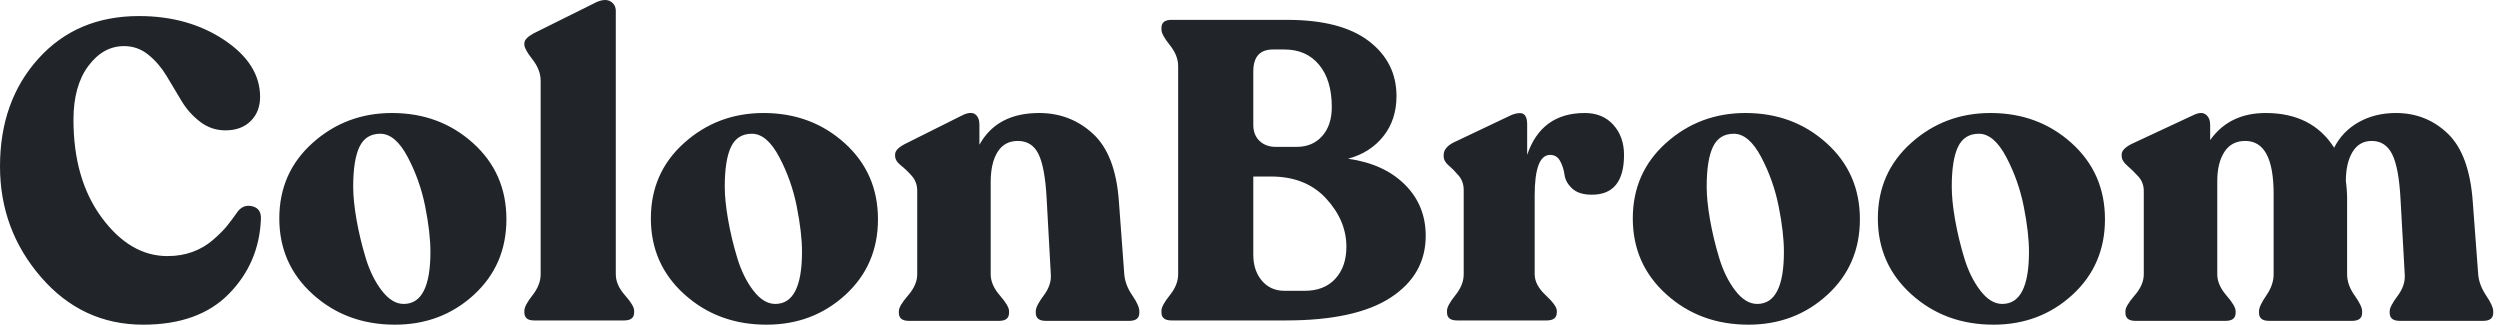 <svg xmlns="http://www.w3.org/2000/svg" width="154" height="20" viewBox="0 0 154 20" fill="none">
  <path fill-rule="evenodd" clip-rule="evenodd" d="M39.064 19.244C39.064 19.574 38.859 19.739 38.447 19.739H32.892C32.498 19.739 32.301 19.574 32.301 19.244V19.139C32.301 18.931 32.468 18.613 32.802 18.188C33.136 17.762 33.304 17.331 33.304 16.897V4.979C33.304 4.527 33.136 4.088 32.802 3.662C32.468 3.236 32.301 2.936 32.301 2.762V2.658C32.301 2.466 32.489 2.266 32.867 2.058L36.75 0.128C37.11 -0.028 37.397 -0.041 37.611 0.089C37.826 0.219 37.933 0.415 37.933 0.676V16.897C37.933 17.331 38.121 17.762 38.498 18.188C38.876 18.613 39.064 18.931 39.064 19.139V19.244ZM14.106 18.096C12.863 19.365 11.101 20 8.821 20C6.318 20 4.222 19.026 2.533 17.079C0.844 15.132 0 12.854 0 10.247C0 7.569 0.789 5.357 2.366 3.61C3.943 1.862 6.009 0.989 8.564 0.989C10.587 0.989 12.336 1.48 13.81 2.462C15.284 3.444 16.022 4.614 16.022 5.97C16.022 6.578 15.829 7.074 15.443 7.456C15.057 7.839 14.539 8.03 13.887 8.03C13.304 8.03 12.781 7.852 12.319 7.495C11.856 7.139 11.474 6.709 11.174 6.204C10.874 5.7 10.57 5.192 10.261 4.679C9.953 4.166 9.58 3.731 9.142 3.375C8.705 3.018 8.204 2.84 7.638 2.84C6.781 2.84 6.048 3.249 5.439 4.066C4.831 4.883 4.526 5.987 4.526 7.378C4.526 9.829 5.109 11.842 6.275 13.415C7.441 14.989 8.787 15.775 10.313 15.775C10.878 15.775 11.397 15.688 11.868 15.514C12.34 15.341 12.76 15.093 13.129 14.771C13.497 14.45 13.78 14.167 13.977 13.924C14.174 13.68 14.402 13.376 14.659 13.011C14.899 12.715 15.199 12.615 15.559 12.711C15.919 12.807 16.09 13.063 16.073 13.48C16.005 15.288 15.349 16.827 14.106 18.096ZM29.189 18.162C27.852 19.387 26.232 20 24.328 20C22.34 20 20.655 19.378 19.275 18.135C17.895 16.892 17.205 15.332 17.205 13.454C17.205 11.577 17.89 10.025 19.262 8.799C20.634 7.573 22.262 6.961 24.148 6.961C26.103 6.961 27.766 7.578 29.137 8.812C30.509 10.047 31.195 11.611 31.195 13.506C31.195 15.384 30.526 16.936 29.189 18.162ZM24.869 18.722C24.388 18.722 23.938 18.448 23.518 17.901C23.098 17.353 22.768 16.684 22.528 15.893C22.288 15.102 22.1 14.315 21.962 13.533C21.825 12.75 21.757 12.072 21.757 11.498C21.757 10.403 21.885 9.586 22.142 9.047C22.4 8.508 22.828 8.239 23.428 8.239C24.046 8.239 24.607 8.717 25.113 9.673C25.619 10.629 25.979 11.646 26.193 12.724C26.407 13.802 26.514 14.732 26.514 15.514C26.514 17.653 25.966 18.722 24.869 18.722ZM47.217 20C49.12 20 50.74 19.387 52.077 18.162C53.414 16.936 54.083 15.384 54.083 13.506C54.083 11.611 53.397 10.047 52.026 8.812C50.654 7.578 48.991 6.961 47.037 6.961C45.151 6.961 43.522 7.573 42.15 8.799C40.779 10.025 40.093 11.577 40.093 13.454C40.093 15.332 40.783 16.892 42.163 18.135C43.543 19.378 45.228 20 47.217 20ZM46.407 17.901C46.827 18.448 47.277 18.722 47.757 18.722C48.854 18.722 49.403 17.653 49.403 15.514C49.403 14.732 49.295 13.802 49.081 12.724C48.867 11.646 48.507 10.629 48.001 9.673C47.495 8.717 46.934 8.239 46.316 8.239C45.717 8.239 45.288 8.508 45.031 9.047C44.773 9.586 44.645 10.403 44.645 11.498C44.645 12.072 44.714 12.75 44.851 13.533C44.988 14.315 45.176 15.102 45.416 15.893C45.657 16.684 45.986 17.353 46.407 17.901ZM61.541 19.765C61.953 19.765 62.158 19.6 62.158 19.27V19.166C62.158 18.957 61.97 18.635 61.593 18.201C61.215 17.766 61.027 17.331 61.027 16.897V11.211C61.027 10.429 61.168 9.812 61.451 9.36C61.734 8.908 62.15 8.682 62.698 8.682C63.281 8.682 63.706 8.951 63.971 9.49C64.237 10.029 64.404 10.942 64.473 12.229L64.73 16.897C64.764 17.331 64.619 17.766 64.293 18.201C63.967 18.635 63.804 18.957 63.804 19.166V19.27C63.804 19.6 64.01 19.765 64.421 19.765H69.565C69.976 19.765 70.182 19.6 70.182 19.27V19.166C70.182 18.939 70.036 18.613 69.745 18.188C69.453 17.762 69.29 17.331 69.256 16.897L68.922 12.385C68.785 10.473 68.253 9.09 67.327 8.239C66.402 7.387 65.296 6.961 64.01 6.961C62.278 6.961 61.052 7.613 60.332 8.917V7.691C60.332 7.395 60.251 7.182 60.088 7.052C59.925 6.922 59.681 6.926 59.355 7.065L55.755 8.864C55.343 9.073 55.138 9.29 55.138 9.516V9.595C55.138 9.803 55.253 9.999 55.485 10.181C55.716 10.364 55.943 10.581 56.166 10.833C56.389 11.085 56.501 11.394 56.501 11.759V16.897C56.501 17.331 56.312 17.766 55.935 18.201C55.558 18.635 55.369 18.957 55.369 19.166V19.27C55.369 19.6 55.575 19.765 55.986 19.765H61.541ZM85.664 18.331C84.224 19.27 82.072 19.739 79.209 19.739H72.162C71.751 19.739 71.545 19.574 71.545 19.244V19.139C71.545 18.931 71.716 18.613 72.059 18.188C72.402 17.762 72.574 17.331 72.574 16.897V4.066C72.574 3.631 72.402 3.201 72.059 2.775C71.716 2.349 71.545 2.032 71.545 1.823V1.719C71.545 1.388 71.751 1.223 72.162 1.223H79.286C81.498 1.223 83.174 1.658 84.314 2.527C85.454 3.397 86.024 4.527 86.024 5.918C86.024 6.891 85.754 7.717 85.214 8.395C84.674 9.073 83.949 9.534 83.041 9.777C84.515 9.986 85.681 10.516 86.538 11.368C87.395 12.22 87.824 13.272 87.824 14.524C87.824 16.123 87.104 17.392 85.664 18.331ZM79.877 9.047H78.591C78.18 9.047 77.846 8.925 77.589 8.682C77.331 8.438 77.203 8.108 77.203 7.691V4.405C77.203 3.501 77.606 3.049 78.412 3.049H79.132C80.023 3.049 80.73 3.362 81.253 3.988C81.776 4.614 82.038 5.483 82.038 6.596C82.038 7.343 81.841 7.939 81.446 8.382C81.052 8.825 80.529 9.047 79.877 9.047ZM79.132 17.914H80.366C81.172 17.914 81.802 17.666 82.256 17.171C82.711 16.675 82.938 16.019 82.938 15.201C82.938 14.124 82.522 13.133 81.69 12.229C80.859 11.325 79.723 10.873 78.283 10.873H77.203V15.697C77.203 16.34 77.379 16.871 77.73 17.288C78.082 17.705 78.549 17.914 79.132 17.914ZM95.282 19.739C95.693 19.739 95.899 19.574 95.899 19.244V19.139C95.899 18.931 95.672 18.613 95.218 18.188C94.763 17.762 94.536 17.331 94.536 16.897V12.046C94.536 10.377 94.853 9.542 95.488 9.542C95.762 9.542 95.968 9.668 96.105 9.921C96.242 10.173 96.332 10.455 96.375 10.768C96.418 11.081 96.576 11.364 96.851 11.616C97.125 11.868 97.528 11.994 98.059 11.994C99.379 11.994 100.04 11.177 100.04 9.542C100.04 8.795 99.821 8.178 99.384 7.691C98.947 7.204 98.359 6.961 97.622 6.961C95.839 6.961 94.656 7.821 94.073 9.542V7.639C94.073 7.343 94.005 7.143 93.868 7.039C93.73 6.935 93.49 6.943 93.147 7.065L89.521 8.786C89.127 8.995 88.93 9.247 88.93 9.542V9.621C88.93 9.829 89.033 10.021 89.238 10.194C89.444 10.368 89.65 10.577 89.856 10.82C90.061 11.064 90.164 11.359 90.164 11.707V16.897C90.164 17.331 89.993 17.762 89.65 18.188C89.307 18.613 89.135 18.931 89.135 19.139V19.244C89.135 19.574 89.341 19.739 89.753 19.739H95.282ZM112.564 18.162C111.227 19.387 109.606 20 107.703 20C105.715 20 104.03 19.378 102.65 18.135C101.27 16.892 100.58 15.332 100.58 13.454C100.58 11.577 101.265 10.025 102.637 8.799C104.009 7.573 105.637 6.961 107.523 6.961C109.478 6.961 111.141 7.578 112.512 8.812C113.884 10.047 114.57 11.611 114.57 13.506C114.57 15.384 113.901 16.936 112.564 18.162ZM108.243 18.722C107.763 18.722 107.313 18.448 106.893 17.901C106.473 17.353 106.143 16.684 105.903 15.893C105.663 15.102 105.474 14.315 105.337 13.533C105.2 12.75 105.132 12.072 105.132 11.498C105.132 10.403 105.26 9.586 105.517 9.047C105.775 8.508 106.203 8.239 106.803 8.239C107.42 8.239 107.982 8.717 108.488 9.673C108.993 10.629 109.353 11.646 109.568 12.724C109.782 13.802 109.889 14.732 109.889 15.514C109.889 17.653 109.341 18.722 108.243 18.722ZM127.66 18.162C126.323 19.387 124.702 20 122.799 20C120.81 20 119.126 19.378 117.746 18.135C116.366 16.892 115.676 15.332 115.676 13.454C115.676 11.577 116.361 10.025 117.733 8.799C119.105 7.573 120.733 6.961 122.619 6.961C124.574 6.961 126.237 7.578 127.608 8.812C128.98 10.047 129.666 11.611 129.666 13.506C129.666 15.384 128.997 16.936 127.66 18.162ZM123.339 18.722C122.859 18.722 122.409 18.448 121.989 17.901C121.569 17.353 121.239 16.684 120.999 15.893C120.759 15.102 120.57 14.315 120.433 13.533C120.296 12.75 120.228 12.072 120.228 11.498C120.228 10.403 120.356 9.586 120.613 9.047C120.87 8.508 121.299 8.239 121.899 8.239C122.516 8.239 123.078 8.717 123.584 9.673C124.089 10.629 124.449 11.646 124.664 12.724C124.878 13.802 124.985 14.732 124.985 15.514C124.985 17.653 124.437 18.722 123.339 18.722ZM137.715 19.27C137.715 19.6 137.509 19.765 137.098 19.765H131.543C131.132 19.765 130.926 19.6 130.926 19.27V19.166C130.926 18.957 131.114 18.635 131.492 18.201C131.869 17.766 132.057 17.331 132.057 16.897V11.759C132.057 11.411 131.942 11.111 131.71 10.859C131.479 10.607 131.252 10.386 131.029 10.194C130.806 10.003 130.694 9.803 130.694 9.595V9.516C130.694 9.29 130.9 9.073 131.312 8.864L135.169 7.065C135.478 6.926 135.718 6.926 135.889 7.065C136.061 7.204 136.146 7.413 136.146 7.691V8.63C136.935 7.517 138.075 6.961 139.567 6.961C141.47 6.961 142.876 7.673 143.784 9.099C144.127 8.421 144.633 7.895 145.302 7.521C145.97 7.148 146.733 6.961 147.591 6.961C148.842 6.961 149.909 7.387 150.792 8.239C151.675 9.09 152.185 10.49 152.323 12.437L152.657 16.897C152.691 17.331 152.854 17.766 153.145 18.201C153.437 18.635 153.583 18.957 153.583 19.166V19.27C153.583 19.6 153.377 19.765 152.965 19.765H147.822C147.411 19.765 147.205 19.6 147.205 19.27V19.166C147.205 18.974 147.368 18.661 147.693 18.227C148.019 17.792 148.165 17.349 148.131 16.897L147.873 12.281C147.805 10.977 147.633 10.051 147.359 9.503C147.085 8.956 146.665 8.682 146.099 8.682C145.585 8.682 145.19 8.908 144.916 9.36C144.642 9.812 144.505 10.412 144.505 11.159C144.556 11.524 144.582 11.889 144.582 12.255V16.897C144.582 17.331 144.736 17.766 145.045 18.201C145.353 18.635 145.507 18.957 145.507 19.166V19.27C145.507 19.6 145.302 19.765 144.89 19.765H139.773C139.361 19.765 139.155 19.6 139.155 19.27V19.166C139.155 18.957 139.305 18.635 139.605 18.201C139.905 17.766 140.055 17.331 140.055 16.897V11.942C140.055 9.768 139.473 8.682 138.307 8.682C137.741 8.682 137.312 8.908 137.021 9.36C136.729 9.812 136.584 10.412 136.584 11.159V16.897C136.584 17.331 136.772 17.766 137.149 18.201C137.527 18.635 137.715 18.957 137.715 19.166V19.27Z" fill="#212529"/>
</svg>